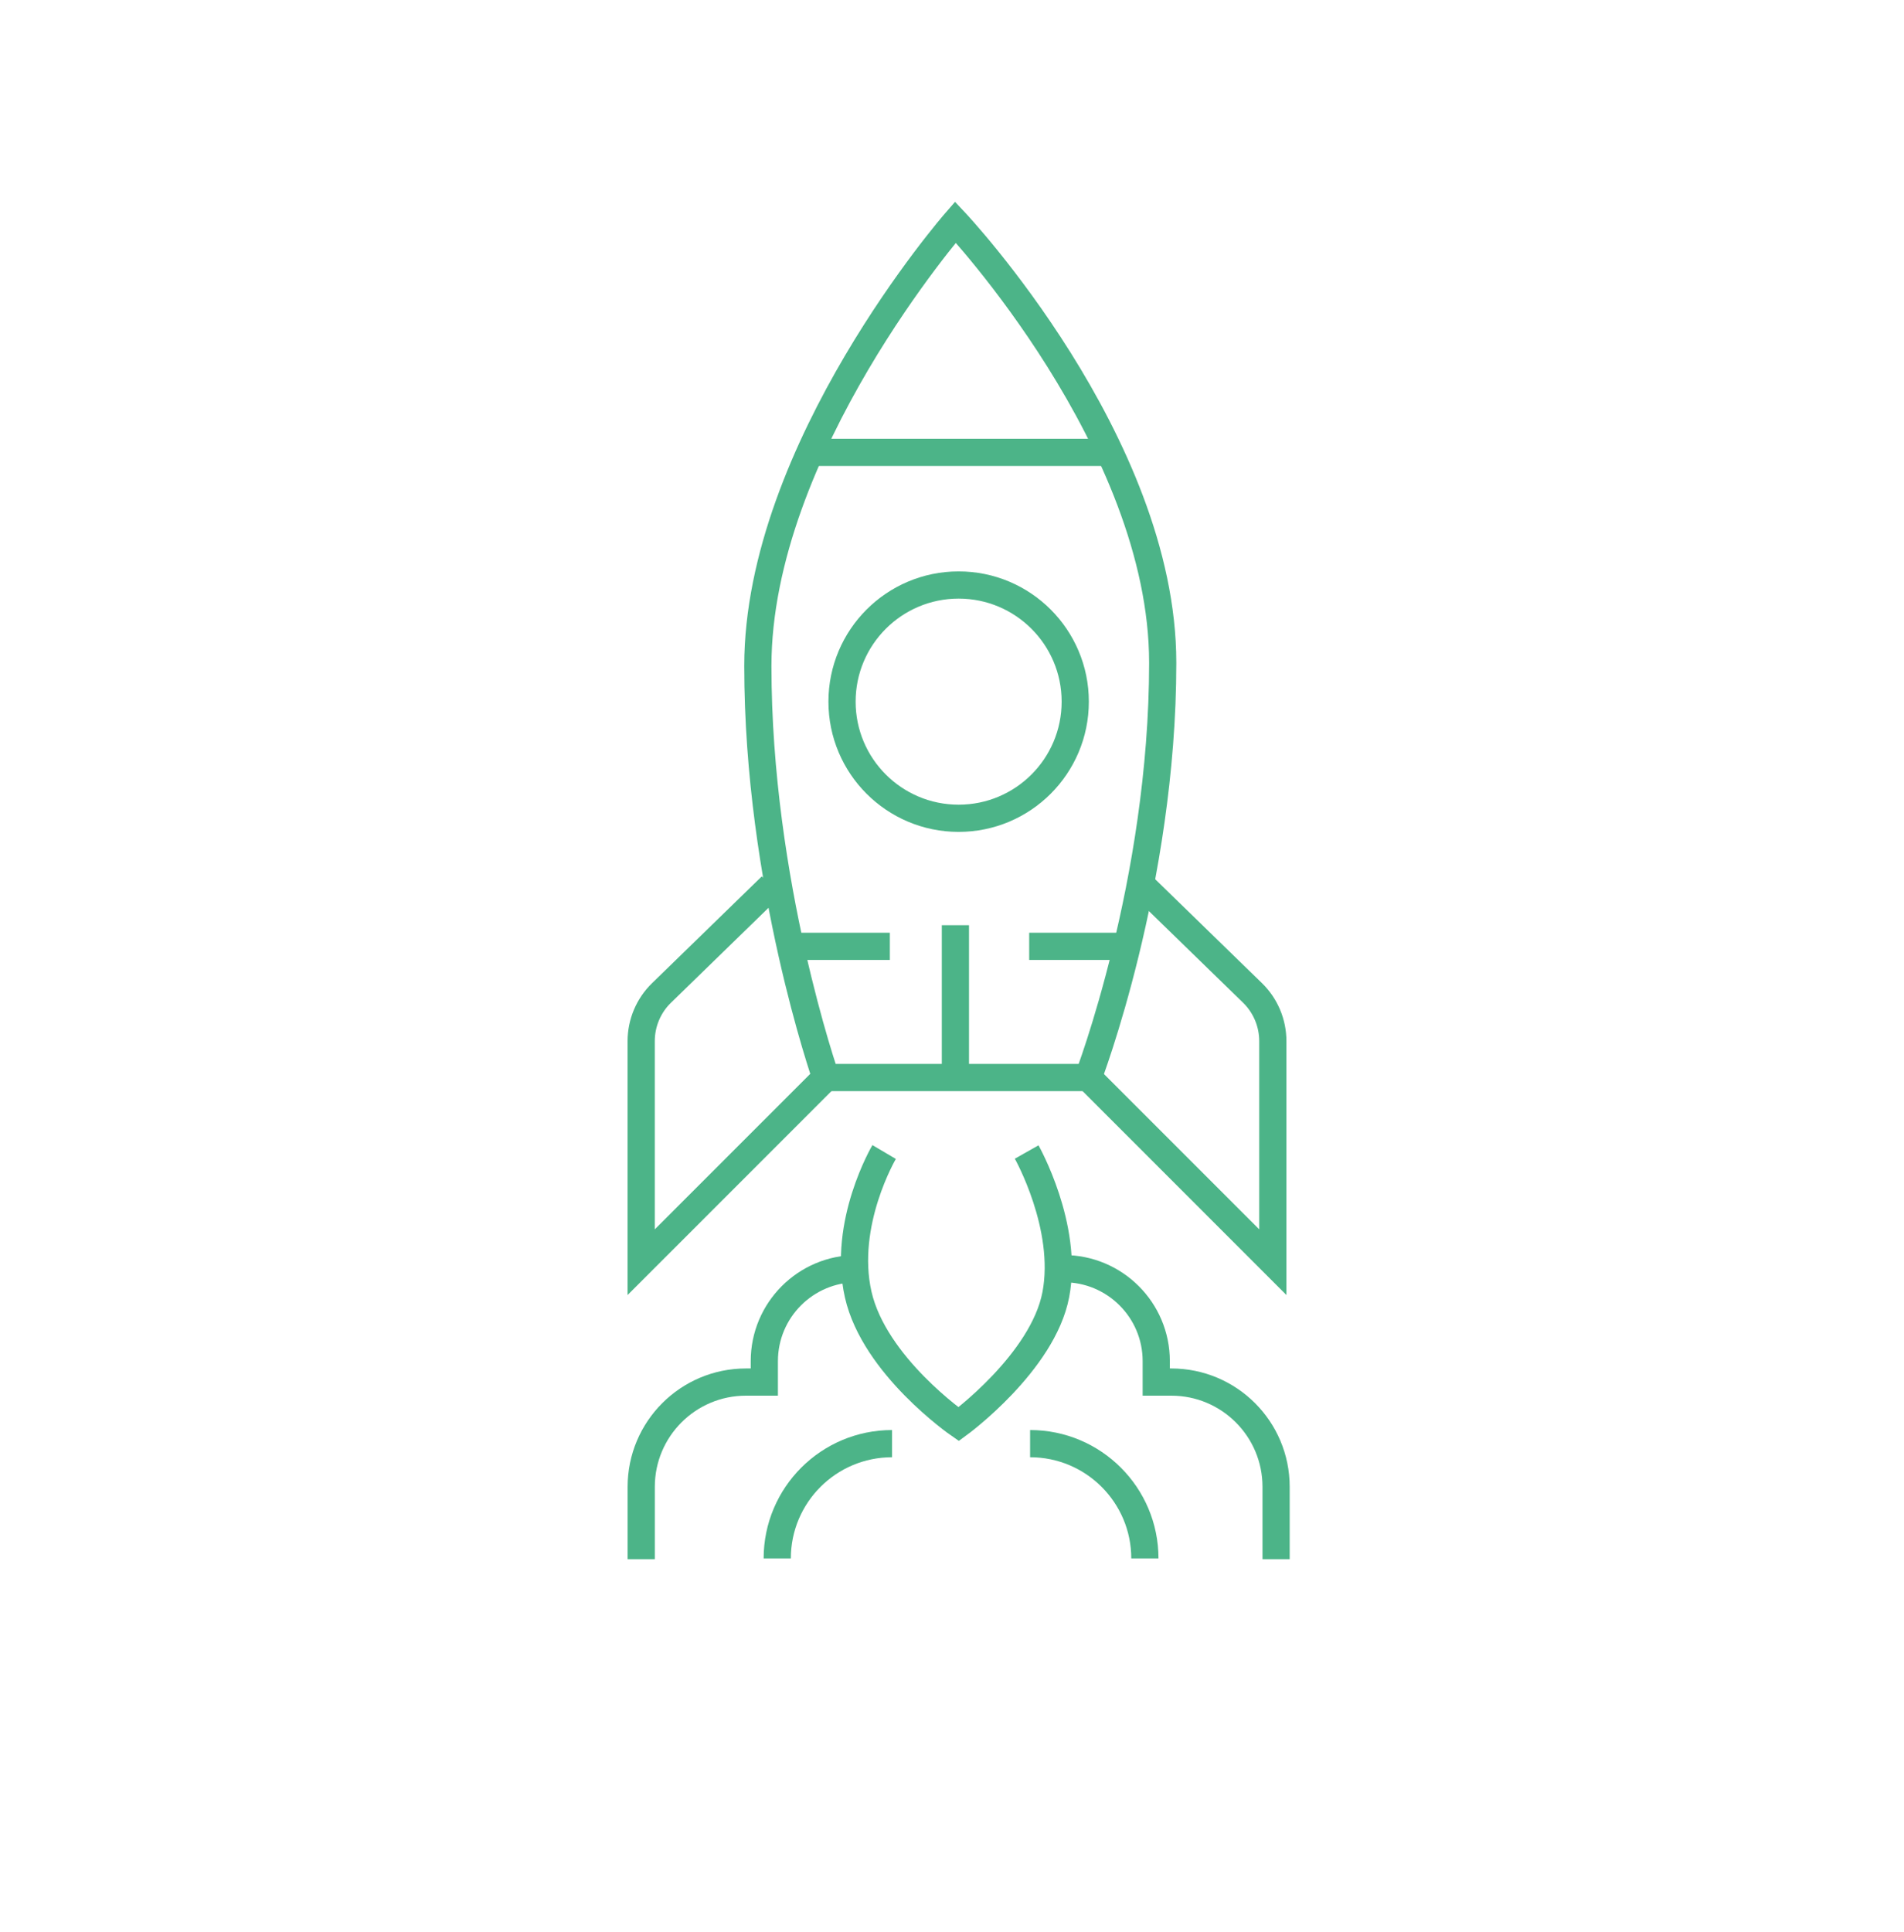 <svg xmlns="http://www.w3.org/2000/svg" width="70" height="71" viewBox="0 0 70 71">
    <g fill="none" fill-rule="evenodd" stroke="#4CB488">
        <path d="M30.361 39.06h9.646s2.74-7.146 2.74-15.244c0-8.098-7.621-16.195-7.621-16.195s-7.264 8.335-7.264 16.314c0 7.98 2.5 15.124 2.5 15.124zM32.505 41.798s-1.548 2.62-.953 5.24c.596 2.62 3.692 4.763 3.692 4.763s3.096-2.262 3.573-4.763c.476-2.501-1.072-5.24-1.072-5.24M37.871 52.516c2.331 0 4.22 1.89 4.22 4.22M28.575 56.736c0-2.33 1.89-4.22 4.221-4.22" transform="translate(0 .543)"/>
        <path d="M40.008 39.06l6.787 6.787v-8.124c0-.669-.27-1.309-.748-1.774l-4.034-3.924M30.361 39.06l-6.788 6.787v-8.124c0-.669.27-1.309.75-1.774l4.034-3.924M35.125 33.462L35.125 39.046M37.838 34.239L41.254 34.239M29.046 34.239L32.715 34.239M29.678 16.084L40.685 16.084M39.531 25.245c0 2.368-1.919 4.287-4.287 4.287s-4.287-1.919-4.287-4.287 1.92-4.287 4.287-4.287c2.368 0 4.287 1.92 4.287 4.287zM31.498 46.085c-1.877 0-3.398 1.522-3.398 3.399v.769h-.675c-2.127 0-3.851 1.724-3.851 3.851v2.659M46.915 56.763v-2.66c0-2.126-1.724-3.85-3.851-3.85h-.555v-.77c0-1.876-1.522-3.398-3.4-3.398" transform="translate(0 .543)"/>
    </g>
</svg>
